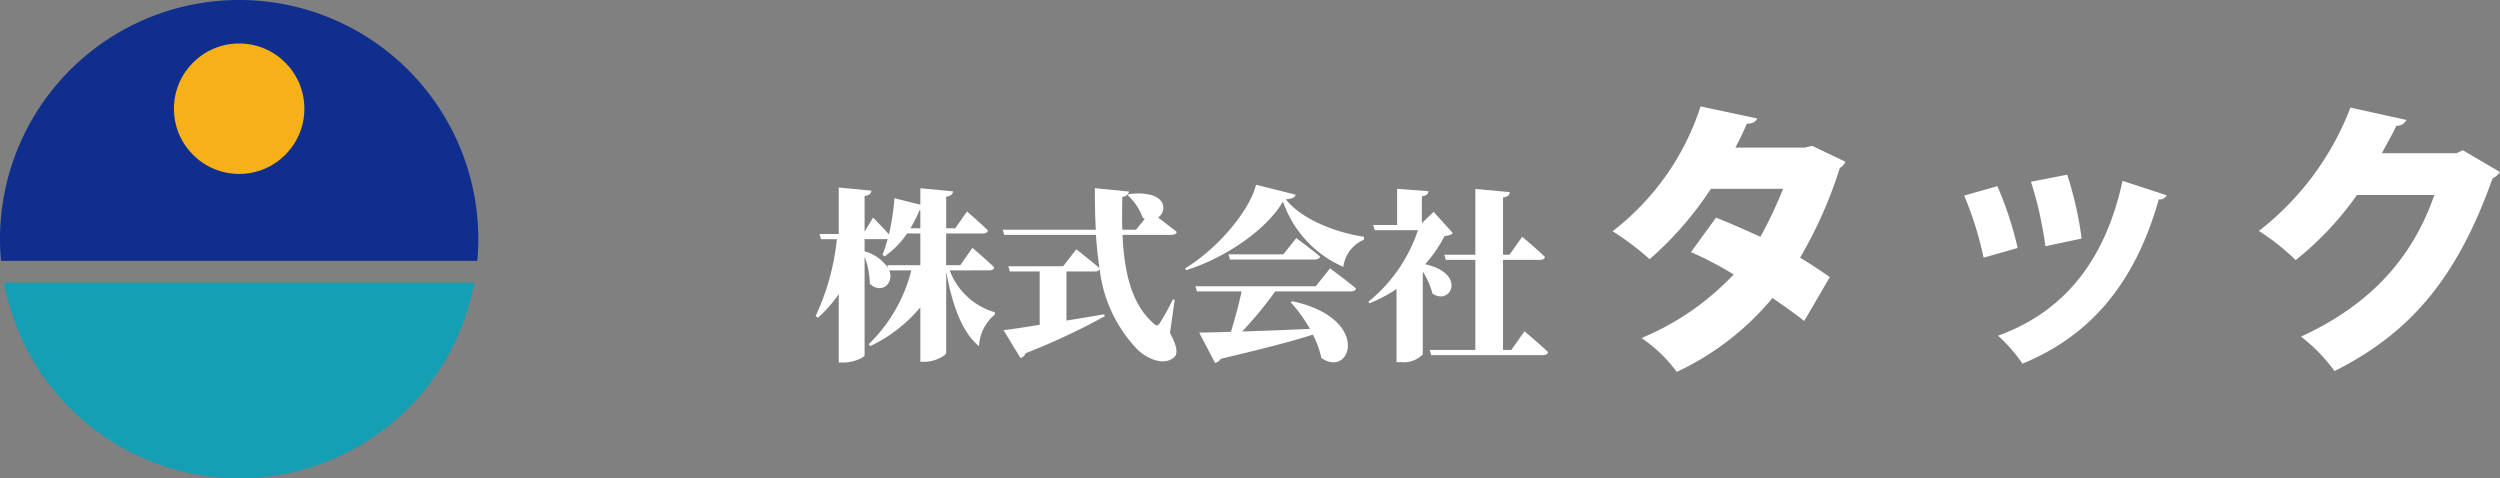 <svg xmlns="http://www.w3.org/2000/svg" width="212.614" height="40.679" viewBox="0 0 212.614 40.679">
  <rect x="0" y="0" width="212.614" height="40.679" fill="#808080" stroke="none"/>
  <g id="グループ_18" data-name="グループ 18" transform="translate(-80 254.339)">
    <g id="グループ_17" data-name="グループ 17" transform="translate(149.374 -238.628)">
      <path id="パス_20" data-name="パス 20" d="M684.5,520.146a5.825,5.825,0,0,0,3.846,3.564v.188a3.707,3.707,0,0,0-1.35,2.7c-1.523-1.241-2.323-3.736-2.794-6.358v6.923c0,.22-.958.753-1.774.753h-.424v-4.631a12.575,12.575,0,0,1-4.254,3.3l-.141-.157a13.2,13.2,0,0,0,3.626-6.28h-1.868c.44,1.13-.722,2.057-1.664,1.13a6.675,6.675,0,0,0-.44-2.292v8.383c0,.173-.926.613-1.758.613h-.44v-5.809a11.982,11.982,0,0,1-1.774,2.009l-.188-.157a20.4,20.4,0,0,0,1.805-6.531h-1.35l-.126-.44h1.633V513.1l2.778.267c-.031.236-.141.393-.581.455v3.03l.722-1.193s.816.816,1.35,1.429a21.362,21.362,0,0,0,.471-3.077l2.2.549v-1.4l2.779.267c-.032.22-.141.392-.581.455v2.684h.769l1-1.428s1.13.973,1.79,1.617c-.047.173-.22.251-.44.251h-3.124v2.7H685.4l1.036-1.476s1.177,1,1.852,1.664c-.031.173-.2.251-.439.251Zm-5.306-.44h2.81v-2.7h-1.13a7.489,7.489,0,0,1-1.9,1.946l-.188-.126a11.354,11.354,0,0,0,.439-1.35.582.582,0,0,1-.173.016h-1.79v1.036a3.536,3.536,0,0,1,1.994,1.413Zm2.732-4.662a10.619,10.619,0,0,1-.769,1.523h.848v-1.523Z" transform="translate(-673.107 -512.863)" fill="#fff"/>
      <path id="パス_21" data-name="パス 21" d="M769.952,525.731c.6,1.115.691,1.758.361,2.057-.926.832-2.4.047-3.108-.628a11.806,11.806,0,0,1-3.234-6.861.423.423,0,0,1-.424.2h-2.4v4.176c1.021-.157,2.1-.346,3.218-.534l.031.173a57.759,57.759,0,0,1-6.719,3.14.663.663,0,0,1-.439.408l-1.444-2.371c.675-.078,1.758-.236,3.077-.455V520.5h-2.543l-.126-.439h4.662l1.115-1.444s1.224.942,1.978,1.6c-.141-.895-.236-1.852-.3-2.826h-7.8l-.126-.44h7.912c-.063-1.13-.079-2.323-.079-3.532l2.9.283c-.032.2-.157.393-.565.455-.016.942-.031,1.884,0,2.794h1.162l.753-.926c-.063-.032-.11-.047-.173-.079a4.806,4.806,0,0,0-1.287-1.931l.11-.094c3.171-.377,3.344,1.381,2.48,1.994.471.361,1.115.848,1.586,1.225-.047.173-.236.251-.471.251h-4.144c.141,3.124.738,5.887,2.669,7.551.2.2.33.2.5-.047a18.622,18.622,0,0,0,1.114-2.025l.157.047Z" transform="translate(-739.824 -513.125)" fill="#fff"/>
      <path id="パス_22" data-name="パス 22" d="M845.717,512.723c-.063.235-.282.345-.848.392,1.444,1.805,4.443,2.857,6.656,3.187l-.016.251a2.9,2.9,0,0,0-1.742,2.308,9.4,9.4,0,0,1-5.133-5.557c-1.413,2.418-4.882,4.772-8.226,5.84l-.094-.157c2.794-1.7,5.479-4.9,6.028-7.111Zm2.92,6.263s1.381,1.02,2.213,1.711c-.047.173-.22.251-.455.251h-6.421a33.018,33.018,0,0,1-2.81,3.406c1.664-.047,3.642-.125,5.761-.22a12.242,12.242,0,0,0-1.633-2.26l.126-.095c6.813,1.476,4.976,6.625,2.48,4.82a8.141,8.141,0,0,0-.722-1.978c-1.743.565-4.176,1.193-7.834,2.057a.714.714,0,0,1-.487.345l-1.35-2.575c.644,0,1.57-.031,2.7-.063.33-1.052.691-2.386.911-3.438h-3.8l-.126-.44h10.235Zm-2.873-2.574s1.256.926,2.025,1.57c-.047.173-.22.251-.44.251h-7.221l-.125-.439h4.662Z" transform="translate(-804.896 -511.875)" fill="#fff"/>
      <path id="パス_23" data-name="パス 23" d="M924.414,517.437c-.141.157-.314.2-.706.251a11.52,11.52,0,0,1-1.649,2.4c3.563.785,2.182,3.548.628,2.5a6.653,6.653,0,0,0-.832-1.884v7.049a2.24,2.24,0,0,1-1.805.659h-.424v-6.217a12.739,12.739,0,0,1-2.292,1.209l-.11-.125a13.171,13.171,0,0,0,4.223-6.091h-3.673l-.141-.439h2.041v-3.077l2.669.2c-.016.22-.141.377-.565.44v2.276l1-.958Zm6.091,8.352s1.287,1.067,2.009,1.774c-.047.173-.22.251-.439.251h-9.5l-.126-.44h3.878v-7.661h-2.512l-.125-.439h2.637v-5.589l2.935.267c-.031.235-.141.393-.581.455v4.867h.549l1.083-1.523s1.224,1.02,1.931,1.711c-.032.173-.2.251-.44.251h-3.124v7.661h.706Z" transform="translate(-870.23 -513.324)" fill="#fff"/>
    </g>
    <path id="パス_31" data-name="パス 31" d="M1044.942,481.969a1.064,1.064,0,0,1-.476.526,37.052,37.052,0,0,1-3.38,7.636c.8.476,1.9,1.2,2.529,1.652l-2.178,3.73c-.651-.526-1.878-1.4-2.7-1.953a23.544,23.544,0,0,1-8.137,6.284,12.206,12.206,0,0,0-3-2.879,22.79,22.79,0,0,0,7.836-5.408,29.46,29.46,0,0,0-3.63-1.9l2.128-2.93c1.152.426,3.78,1.628,3.78,1.628a37.836,37.836,0,0,0,1.928-4.081H1033.5a28.935,28.935,0,0,1-5.208,5.983,23.612,23.612,0,0,0-3.155-2.378,21.8,21.8,0,0,0,7.486-10.615l4.807,1.026c-.1.275-.4.451-.876.451a21.011,21.011,0,0,1-.977,2.028h5.909l.625-.15Z" transform="translate(-807.997 -722.554)" fill="#fff"/>
    <path id="パス_32" data-name="パス 32" d="M1183.27,508.411a30.055,30.055,0,0,1,1.727,5.258l-2.9.826a28.7,28.7,0,0,0-1.652-5.283Zm14.4.776a.643.643,0,0,1-.676.35c-2.078,7.411-6.084,11.717-11.592,13.97a12.875,12.875,0,0,0-2.078-2.379c5.057-1.827,8.988-5.758,10.59-13.169Zm-8.462-1.752a30.054,30.054,0,0,1,1.227,5.433l-3.08.651a32.333,32.333,0,0,0-1.227-5.483Z" transform="translate(-933.402 -746.918)" fill="#fff"/>
    <path id="パス_33" data-name="パス 33" d="M1331.178,483.266a1.441,1.441,0,0,1-.626.526c-2.929,8.212-6.76,13.044-13.444,16.4a14.208,14.208,0,0,0-2.854-2.929c6.109-2.8,9.564-6.91,11.341-12.042h-6.584a26.8,26.8,0,0,1-5.207,5.533,19.763,19.763,0,0,0-3.13-2.479,24.224,24.224,0,0,0,7.786-10.49l4.757,1.051a.9.9,0,0,1-.852.5c-.375.8-.851,1.577-1.227,2.328h6.334l.551-.25Z" transform="translate(-1038.565 -722.974)" fill="#fff"/>
    <path id="パス_34" data-name="パス 34" d="M550.618,503.787a20.339,20.339,0,1,0-40.679,0c0,.624.033,1.24.088,1.849h40.5C550.585,505.027,550.618,504.411,550.618,503.787Z" transform="translate(-429.939 -737.787)" fill="#0f2e8d"/>
    <path id="パス_35" data-name="パス 35" d="M530.892,567.279a20.341,20.341,0,0,0,20-16.641h-40A20.341,20.341,0,0,0,530.892,567.279Z" transform="translate(-430.552 -780.94)" fill="#149fb4"/>
    <circle id="楕円形_6" data-name="楕円形 6" cx="5.547" cy="5.547" r="5.547" transform="translate(94.792 -250.641)" fill="#f6b118"/>
  </g>
</svg>
